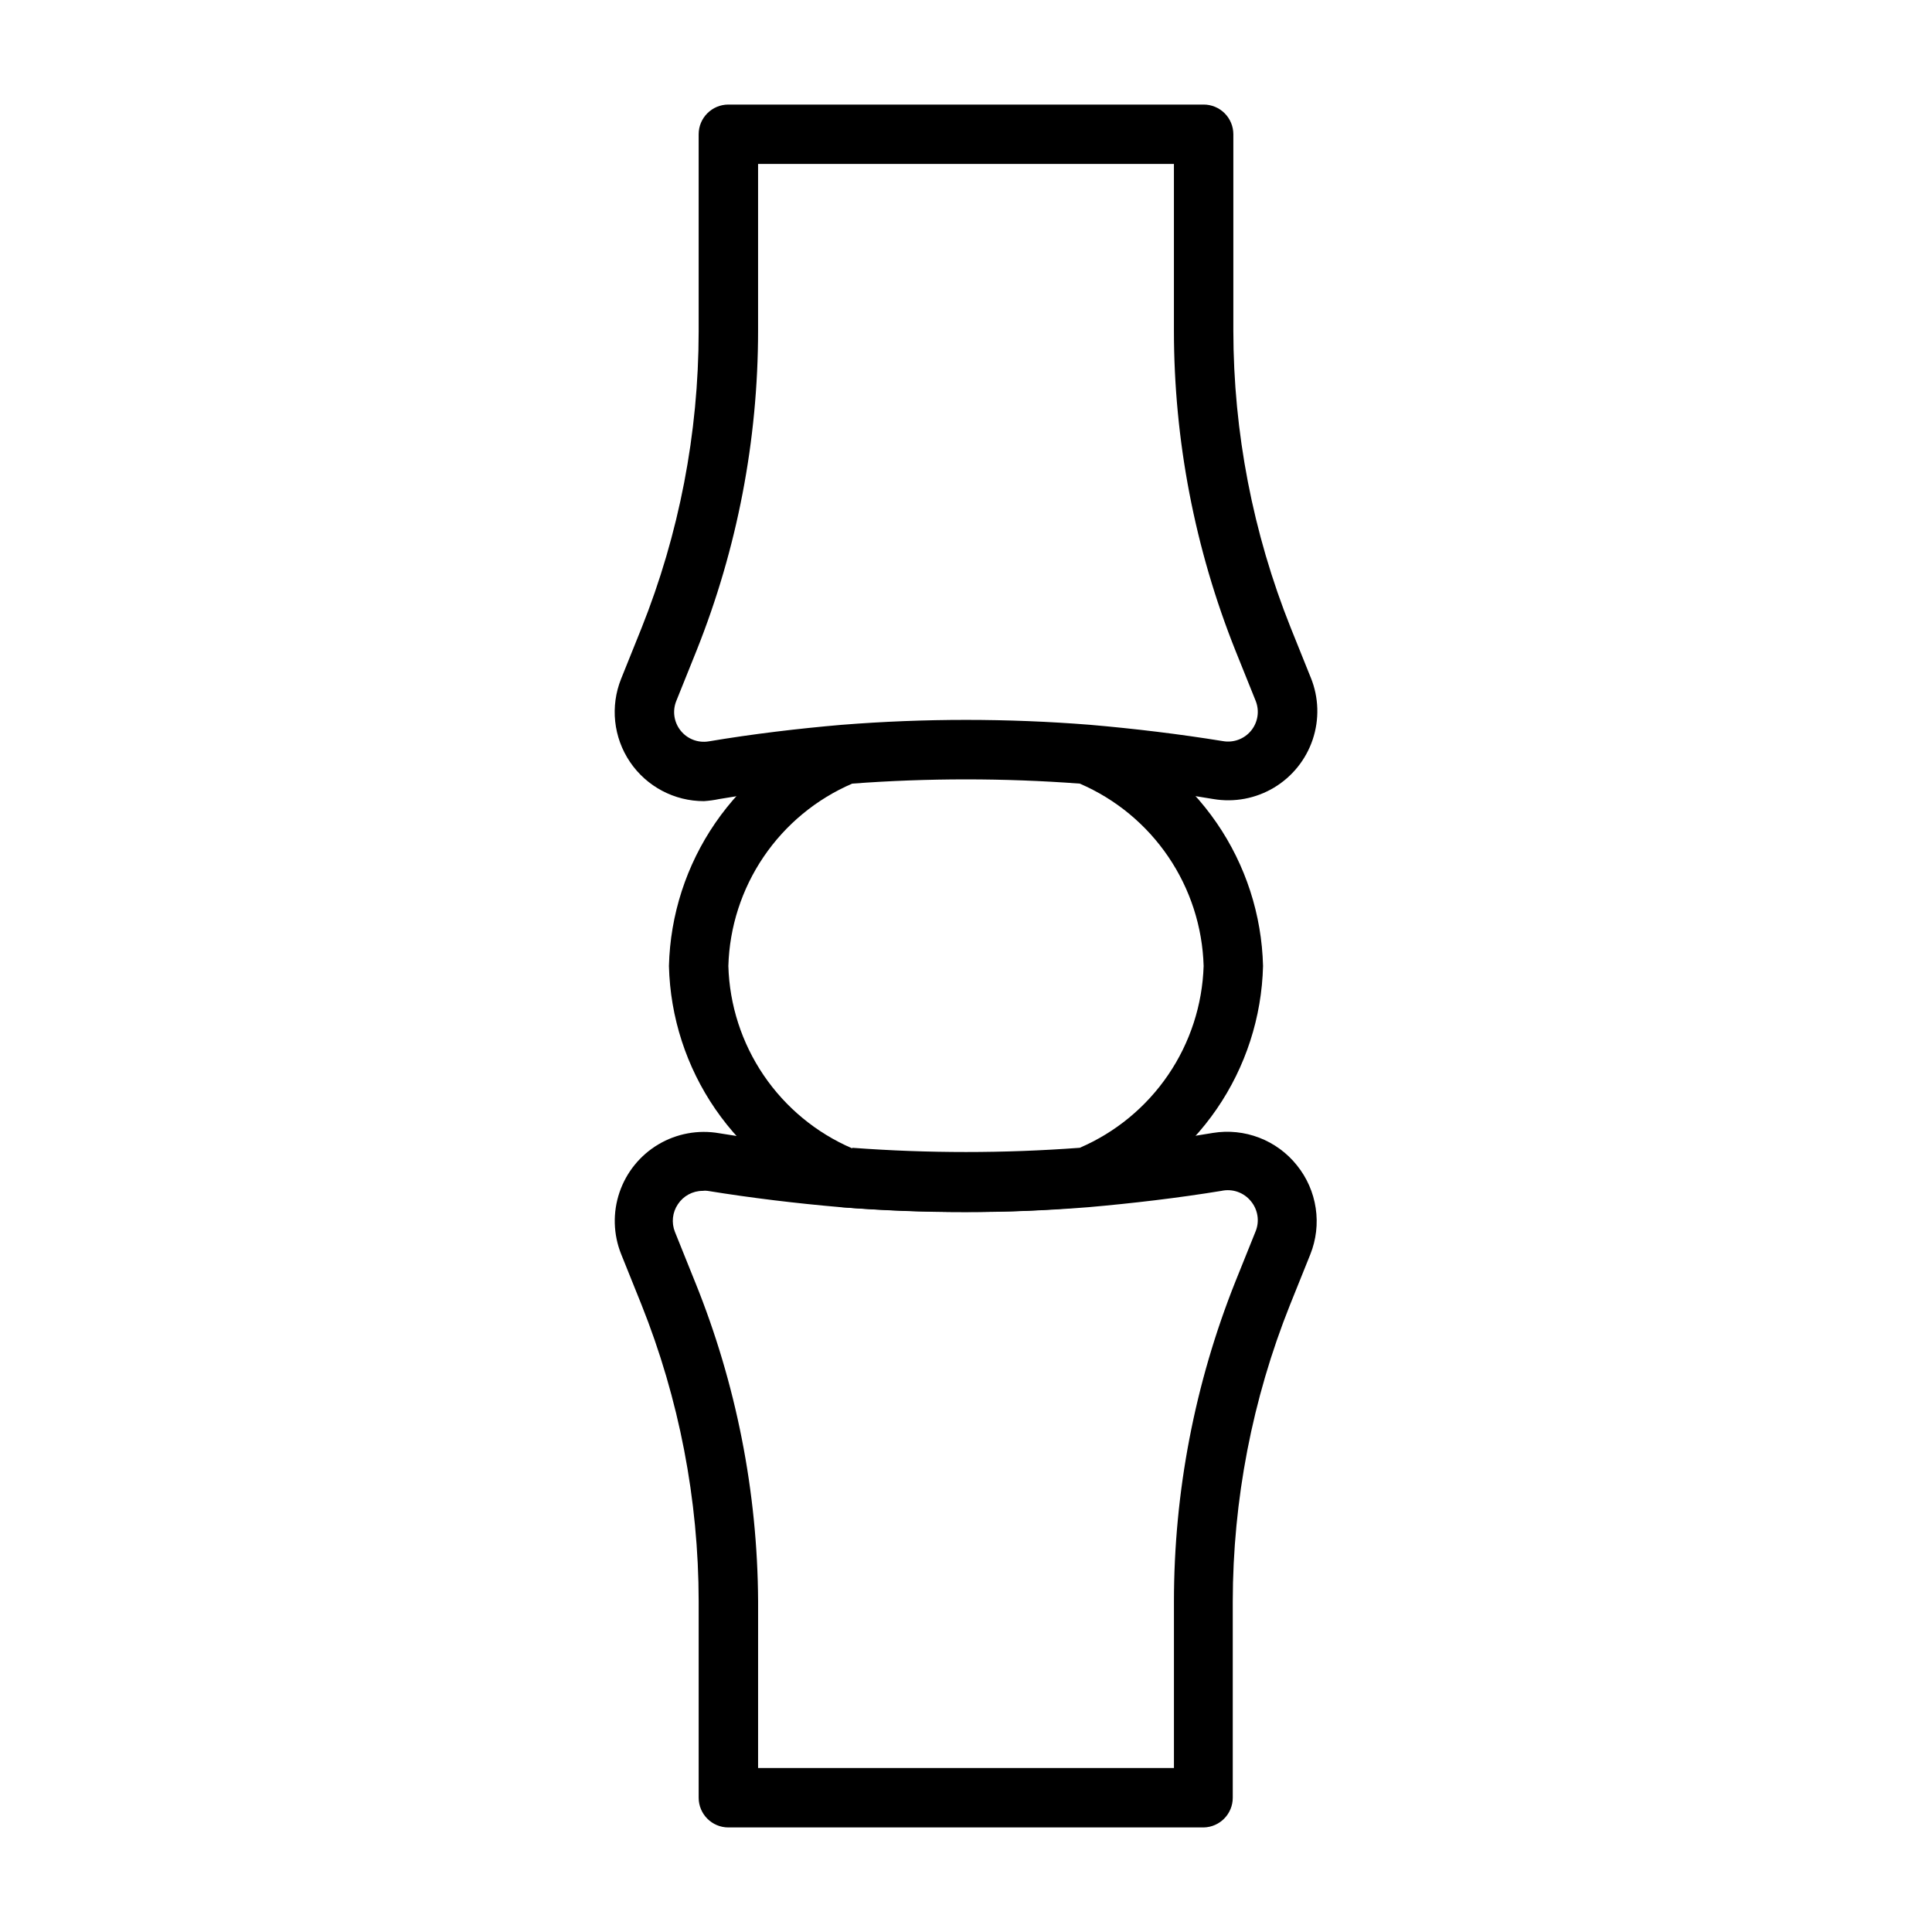 <?xml version="1.0" encoding="UTF-8"?>
<!-- Uploaded to: ICON Repo, www.svgrepo.com, Generator: ICON Repo Mixer Tools -->
<svg fill="#000000" width="800px" height="800px" version="1.1" viewBox="144 144 512 512" xmlns="http://www.w3.org/2000/svg">
 <g>
  <path d="m330.57 356.31c-7.856 0.02-15.203-3.871-19.609-10.375-4.402-6.504-5.285-14.77-2.352-22.059l5.352-13.305v0.004c10.012-25.039 15.168-51.754 15.191-78.723v-52.27c0-4.348 3.527-7.871 7.875-7.871h125.95c2.086 0 4.09 0.828 5.566 2.305 1.473 1.477 2.305 3.477 2.305 5.566v52.035c0.023 26.965 5.18 53.68 15.191 78.719l5.352 13.305h0.004c2.102 5.215 2.273 11.008 0.484 16.34-1.789 5.332-5.422 9.848-10.242 12.742-4.824 2.891-10.52 3.969-16.062 3.035-11.18-1.891-22.594-3.227-34.008-4.172-20.957-1.723-42.02-1.723-62.977 0-11.336 0.945-22.828 2.281-34.008 4.172-1.324 0.277-2.664 0.461-4.016 0.551zm14.328-168.86v44.164c0 29.039-5.531 57.812-16.297 84.781l-5.352 13.305c-1.09 2.629-0.672 5.644 1.094 7.879 1.762 2.238 4.594 3.348 7.41 2.902 11.73-1.969 23.617-3.387 35.426-4.41l-0.004 0.004c21.852-1.73 43.805-1.73 65.652 0 11.809 1.023 23.617 2.441 35.266 4.328 2.82 0.496 5.684-0.578 7.484-2.801 1.801-2.227 2.25-5.25 1.176-7.902l-5.352-13.305c-10.766-26.969-16.297-55.742-16.297-84.781v-44.164z"/>
  <path d="m462.98 628.29h-125.95c-4.348 0-7.875-3.527-7.875-7.875v-52.031c-0.023-26.969-5.18-53.684-15.191-78.723l-5.352-13.305c-2.094-5.227-2.25-11.031-0.438-16.363 1.812-5.336 5.469-9.844 10.312-12.719s10.555-3.922 16.102-2.957c11.02 1.812 22.516 3.148 33.852 4.094 20.953 1.723 42.02 1.723 62.973 0 11.414-0.945 22.828-2.281 34.008-4.172 4.141-0.676 8.387-0.238 12.305 1.27 3.914 1.508 7.359 4.031 9.973 7.312 2.637 3.266 4.356 7.176 4.977 11.328 0.625 4.148 0.129 8.391-1.434 12.289l-5.352 13.305v-0.004c-10.012 25.039-15.168 51.754-15.195 78.723v51.953c0.004 4.289-3.426 7.789-7.711 7.875zm-118.08-15.746h110.21v-44.16c0-29.039 5.531-57.812 16.297-84.785l5.352-13.305v0.004c1.062-2.644 0.609-5.656-1.18-7.875-1.863-2.375-4.922-3.477-7.871-2.832-11.57 1.891-23.617 3.305-35.266 4.328h-0.004c-21.848 1.734-43.801 1.734-65.652 0-11.809-1.023-23.617-2.441-35.266-4.328-0.441-0.066-0.895-0.066-1.34 0-2.633 0.012-5.082 1.344-6.531 3.543-1.457 2.16-1.754 4.898-0.789 7.32l5.352 13.305h0.004c10.879 26.895 16.543 55.613 16.688 84.625z"/>
  <path d="m400 465.18c-10.941 0-21.965-0.395-32.828-1.258v-0.004c-0.918-0.141-1.801-0.461-2.598-0.941-12.543-5.172-23.316-13.879-31.004-25.059-7.688-11.18-11.957-24.355-12.293-37.918 0.336-13.566 4.606-26.742 12.293-37.922s18.461-19.887 31.004-25.055c0.812-0.402 1.695-0.641 2.598-0.711 21.852-1.73 43.805-1.73 65.652 0 0.902 0.07 1.785 0.309 2.598 0.711 12.547 5.168 23.316 13.875 31.004 25.055s11.957 24.355 12.293 37.922c-0.336 13.562-4.606 26.738-12.293 37.918-7.688 11.18-18.457 19.887-31.004 25.059-0.812 0.398-1.695 0.641-2.598 0.707-10.863 1.102-21.883 1.496-32.824 1.496zm32.195-9.133m-62.348-7.871c20.074 1.496 40.23 1.496 60.301 0 9.484-4.082 17.609-10.777 23.426-19.312 5.812-8.531 9.074-18.543 9.402-28.863-0.301-10.348-3.547-20.395-9.363-28.957-5.816-8.562-13.957-15.289-23.465-19.379-20.07-1.496-40.227-1.496-60.301 0-9.508 4.09-17.648 10.816-23.465 19.379-5.816 8.562-9.062 18.609-9.359 28.957 0.297 10.344 3.543 20.391 9.359 28.957 5.816 8.562 13.957 15.285 23.465 19.375z"/>
 </g>
</svg>
